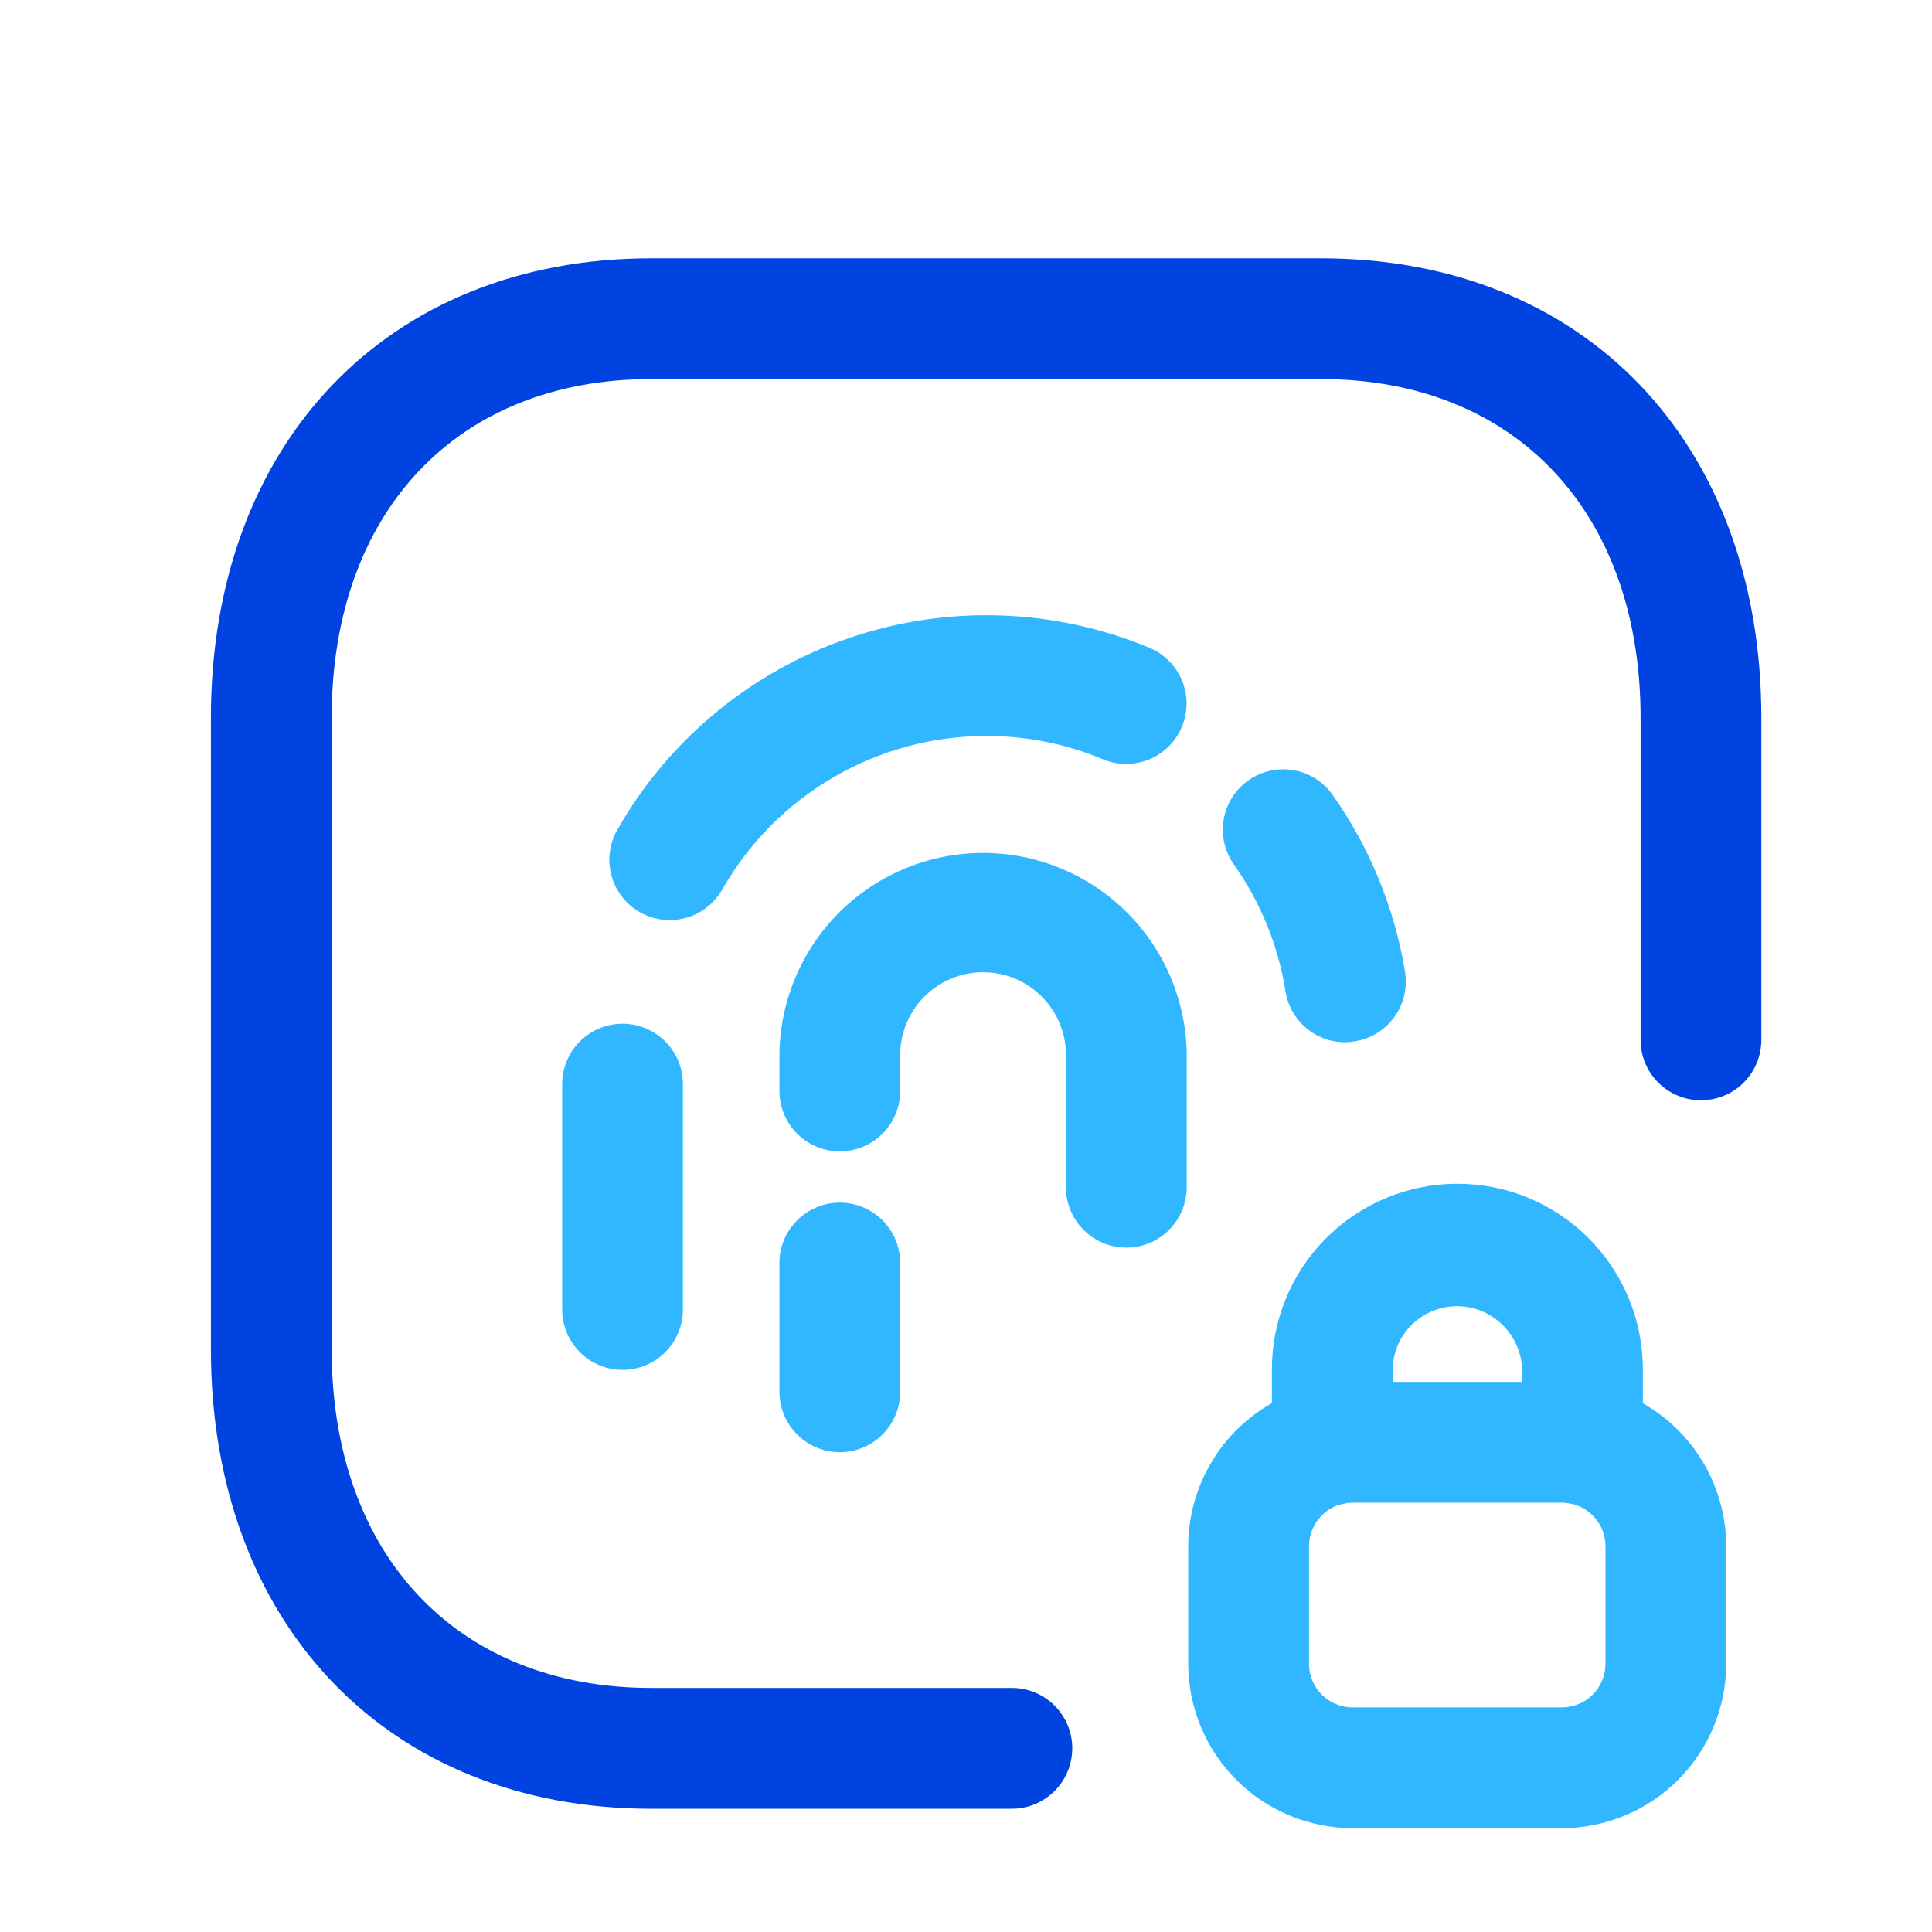 <svg width="48" height="48" viewBox="0 0 48 48" fill="none" xmlns="http://www.w3.org/2000/svg">
<path d="M25.14 44.938H16.178C9.634 44.938 5.24 40.338 5.24 33.52V17.836C5.24 11.006 9.64 6.418 16.178 6.418H32.822C39.366 6.418 43.76 11.006 43.76 17.836V25.836C43.76 26.234 43.602 26.615 43.321 26.897C43.04 27.178 42.658 27.336 42.26 27.336C41.862 27.336 41.481 27.178 41.2 26.897C40.918 26.615 40.76 26.234 40.76 25.836V17.836C40.76 12.722 37.644 9.418 32.822 9.418H16.178C11.356 9.418 8.24 12.722 8.24 17.836V33.518C8.24 38.63 11.356 41.936 16.178 41.936H25.14C25.538 41.936 25.92 42.094 26.201 42.375C26.482 42.657 26.64 43.038 26.64 43.436C26.64 43.834 26.482 44.215 26.201 44.497C25.92 44.778 25.538 44.938 25.14 44.938Z" fill="#0043E0"/>
<path d="M16.637 22.859C16.375 22.859 16.117 22.79 15.89 22.66C15.662 22.529 15.473 22.341 15.342 22.114C15.21 21.887 15.14 21.63 15.139 21.367C15.138 21.105 15.205 20.847 15.335 20.619C16.608 18.381 18.655 16.686 21.091 15.853C23.526 15.02 26.183 15.106 28.559 16.095C28.741 16.171 28.906 16.282 29.045 16.422C29.184 16.562 29.293 16.728 29.368 16.91C29.443 17.093 29.481 17.288 29.48 17.485C29.479 17.682 29.44 17.877 29.363 18.059C29.287 18.241 29.176 18.406 29.036 18.544C28.896 18.683 28.73 18.793 28.548 18.868C28.365 18.942 28.17 18.98 27.973 18.98C27.776 18.979 27.581 18.939 27.399 18.863C26.48 18.478 25.494 18.282 24.497 18.285C23.166 18.287 21.859 18.64 20.708 19.31C19.557 19.98 18.604 20.942 17.945 22.099C17.814 22.33 17.624 22.523 17.394 22.656C17.164 22.79 16.903 22.86 16.637 22.859Z" fill="#31B7FF"/>
<path d="M33.417 25.894C33.06 25.894 32.715 25.766 32.445 25.534C32.174 25.303 31.994 24.982 31.939 24.63C31.758 23.495 31.319 22.416 30.655 21.478C30.425 21.153 30.335 20.749 30.403 20.357C30.471 19.965 30.692 19.616 31.018 19.387C31.343 19.158 31.746 19.067 32.138 19.135C32.53 19.203 32.879 19.424 33.109 19.75C34.034 21.061 34.649 22.566 34.909 24.15C34.971 24.543 34.876 24.945 34.642 25.267C34.409 25.59 34.058 25.807 33.665 25.87C33.583 25.884 33.5 25.892 33.417 25.894Z" fill="#31B7FF"/>
<path d="M27.983 30.997C27.585 30.997 27.204 30.839 26.923 30.557C26.641 30.276 26.483 29.895 26.483 29.497V26.151C26.467 25.616 26.242 25.108 25.858 24.736C25.474 24.363 24.959 24.155 24.424 24.155C23.889 24.155 23.375 24.363 22.99 24.736C22.606 25.108 22.382 25.616 22.365 26.151V27.105C22.365 27.503 22.207 27.884 21.926 28.166C21.645 28.447 21.263 28.605 20.865 28.605C20.467 28.605 20.086 28.447 19.805 28.166C19.523 27.884 19.365 27.503 19.365 27.105V26.151C19.392 24.827 19.936 23.565 20.882 22.638C21.828 21.711 23.1 21.191 24.424 21.191C25.749 21.191 27.021 21.711 27.966 22.638C28.912 23.565 29.457 24.827 29.483 26.151V29.497C29.483 29.895 29.325 30.276 29.044 30.557C28.763 30.839 28.381 30.997 27.983 30.997Z" fill="#31B7FF"/>
<path d="M15.467 34.034C15.069 34.034 14.687 33.876 14.406 33.594C14.125 33.313 13.967 32.931 13.967 32.534V26.934C13.967 26.536 14.125 26.154 14.406 25.873C14.687 25.592 15.069 25.434 15.467 25.434C15.865 25.434 16.246 25.592 16.527 25.873C16.809 26.154 16.967 26.536 16.967 26.934V32.534C16.967 32.931 16.809 33.313 16.527 33.594C16.246 33.876 15.865 34.034 15.467 34.034Z" fill="#31B7FF"/>
<path d="M20.865 36.079C20.467 36.079 20.086 35.921 19.805 35.639C19.523 35.358 19.365 34.977 19.365 34.579V31.379C19.365 30.981 19.523 30.599 19.805 30.318C20.086 30.037 20.467 29.879 20.865 29.879C21.263 29.879 21.645 30.037 21.926 30.318C22.207 30.599 22.365 30.981 22.365 31.379V34.579C22.365 34.977 22.207 35.358 21.926 35.639C21.645 35.921 21.263 36.079 20.865 36.079Z" fill="#31B7FF"/>
<path d="M38.804 45.42H33.604C32.521 45.418 31.483 44.988 30.718 44.222C29.953 43.456 29.523 42.419 29.521 41.336V38.414C29.523 37.332 29.954 36.295 30.719 35.529C31.484 34.764 32.522 34.334 33.604 34.332H38.804C39.886 34.333 40.924 34.763 41.69 35.529C42.455 36.294 42.886 37.332 42.888 38.414V41.336C42.886 42.419 42.456 43.457 41.69 44.223C40.925 44.988 39.886 45.419 38.804 45.42ZM33.604 37.332C33.317 37.333 33.042 37.447 32.839 37.65C32.636 37.852 32.522 38.127 32.522 38.414V41.336C32.522 41.623 32.636 41.899 32.838 42.102C33.041 42.305 33.316 42.42 33.604 42.42H38.804C39.091 42.42 39.367 42.306 39.57 42.103C39.773 41.899 39.888 41.624 39.888 41.336V38.414C39.887 38.127 39.773 37.852 39.569 37.649C39.366 37.446 39.091 37.332 38.804 37.332H33.604Z" fill="#31B7FF"/>
<path d="M39.316 37.386C38.918 37.386 38.536 37.228 38.255 36.947C37.974 36.666 37.816 36.284 37.816 35.886V34.03C37.806 33.61 37.631 33.211 37.33 32.918C37.106 32.695 36.821 32.543 36.511 32.482C36.202 32.42 35.881 32.452 35.589 32.572C35.297 32.693 35.047 32.897 34.871 33.159C34.695 33.422 34.601 33.73 34.6 34.046V35.886C34.6 36.284 34.442 36.666 34.16 36.947C33.879 37.228 33.497 37.386 33.1 37.386C32.702 37.386 32.32 37.228 32.039 36.947C31.758 36.666 31.6 36.284 31.6 35.886V34.018C31.6 32.796 32.085 31.624 32.949 30.76C33.813 29.896 34.986 29.41 36.208 29.41C37.43 29.41 38.602 29.896 39.466 30.76C40.33 31.624 40.816 32.796 40.816 34.018V35.892C40.814 36.289 40.655 36.669 40.374 36.949C40.093 37.229 39.712 37.386 39.316 37.386Z" fill="#31B7FF"/>
</svg>
